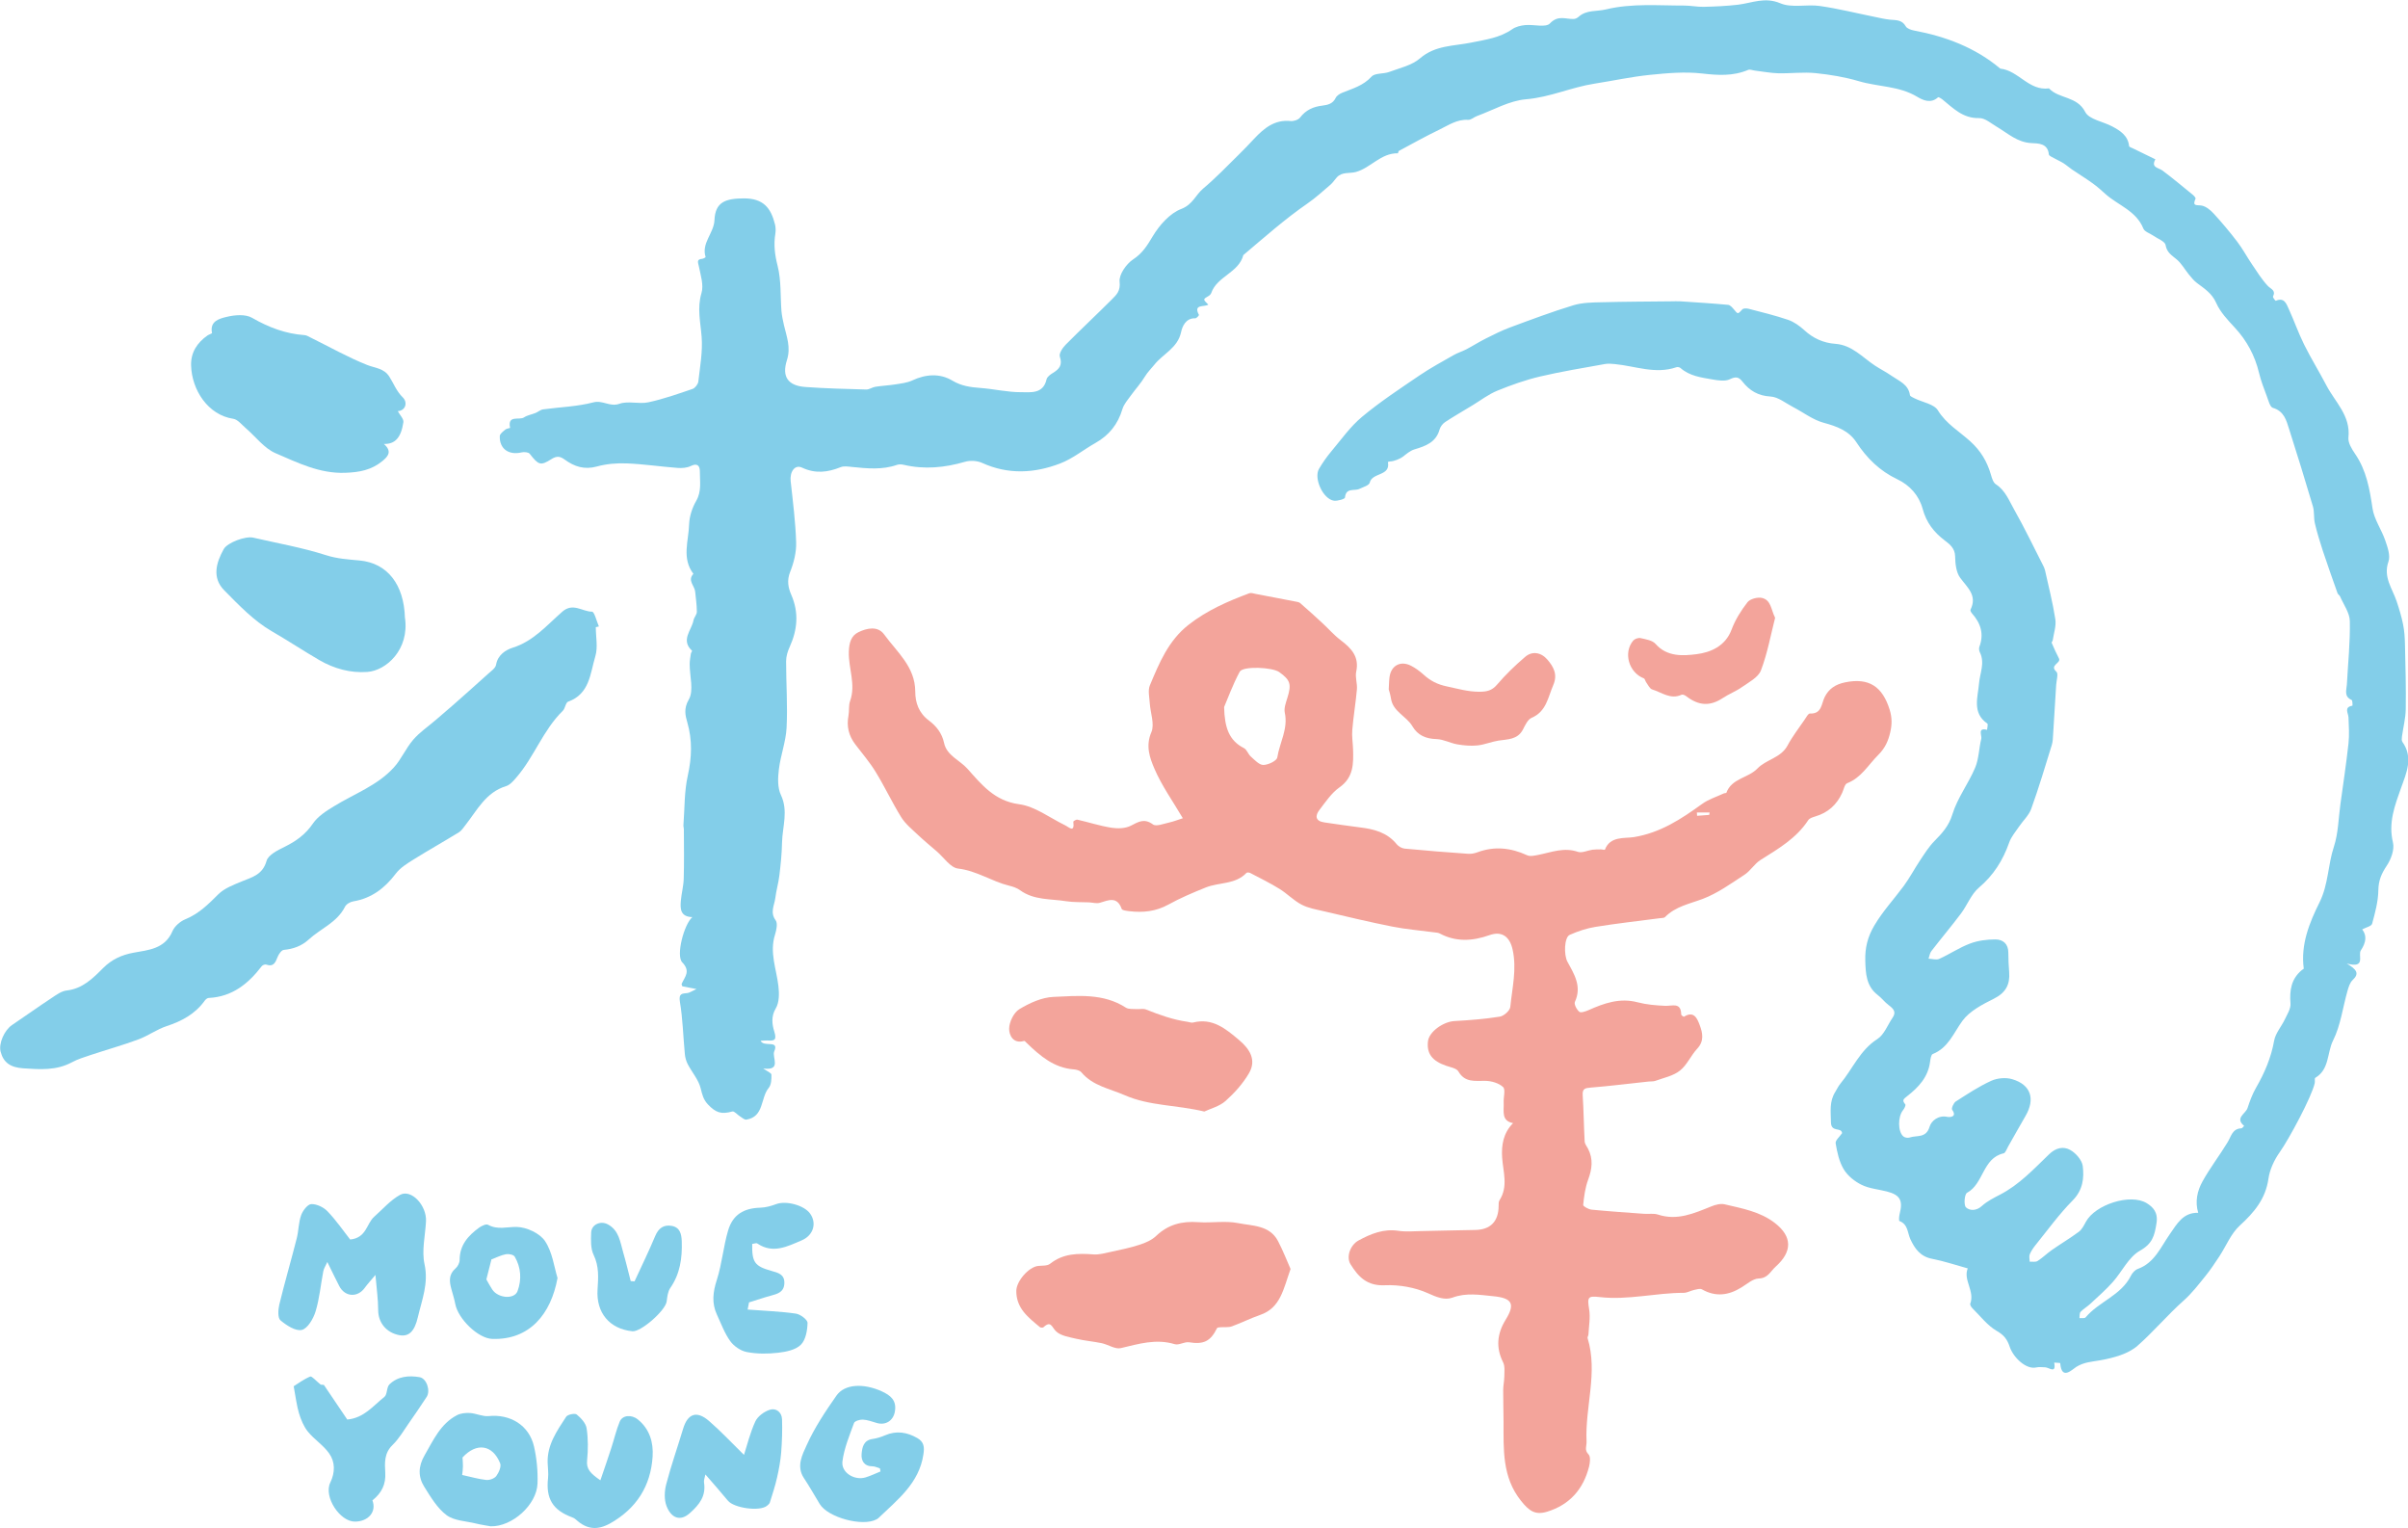 <?xml version="1.0" encoding="UTF-8"?>
<svg id="_圖層_2" data-name="圖層 2" xmlns="http://www.w3.org/2000/svg" viewBox="0 0 342.89 217.54">
  <defs>
    <style>
      .cls-1 {
        fill: #f3a49b;
      }

      .cls-1, .cls-2 {
        stroke-width: 0px;
      }

      .cls-2 {
        fill: #83cee9;
      }
    </style>
  </defs>
  <g id="_圖層_1-2" data-name="圖層 1">
    <g>
      <path class="cls-2" d="M262.29,161.25c-.13-.79-1.55-.02-1.57-1.47-.02-1.53-.25-2.97.62-4.34.24-.38.42-.8.71-1.15,1.76-2.11,2.79-4.78,5.28-6.37.97-.62,1.46-2,2.17-3.04.57-.83.1-1.29-.55-1.78-.57-.42-1-1.02-1.57-1.45-1.65-1.26-1.72-3.1-1.77-4.9-.05-1.78.32-3.38,1.31-5.03,1.21-2.03,2.77-3.71,4.15-5.57.85-1.15,1.52-2.43,2.31-3.62.65-.97,1.27-1.98,2.08-2.8,1.1-1.12,2.04-2.13,2.55-3.79.71-2.33,2.28-4.37,3.24-6.64.54-1.28.54-2.77.88-4.14.11-.46-.59-1.61.82-1.26.02-.31.17-.81.03-.9-2.2-1.51-1.33-3.79-1.18-5.66.12-1.51.88-2.95.12-4.49-.11-.22-.15-.55-.06-.78.68-1.82.18-3.36-1.06-4.75-.12-.14-.27-.41-.21-.52,1.01-2.04-.45-3.15-1.48-4.56-.57-.78-.69-2.02-.71-3.06-.03-1.12-.76-1.7-1.44-2.21-1.58-1.19-2.66-2.58-3.19-4.55-.51-1.87-1.81-3.34-3.6-4.19-2.49-1.18-4.34-2.99-5.83-5.27-1.08-1.65-2.79-2.27-4.68-2.78-1.53-.42-2.88-1.48-4.33-2.23-1.06-.55-2.12-1.44-3.22-1.5-1.76-.1-2.98-.84-3.98-2.11-.54-.69-.96-.76-1.81-.35-.67.33-1.66.17-2.47.03-1.6-.28-3.26-.48-4.57-1.64-.13-.11-.41-.16-.57-.1-2.99,1.03-5.85-.17-8.77-.45-.46-.04-.93-.09-1.38-.01-3.09.56-6.2,1.06-9.26,1.78-2.07.49-4.11,1.21-6.09,2.02-1.25.51-2.36,1.37-3.53,2.08-1.3.79-2.62,1.55-3.89,2.38-.35.23-.68.65-.79,1.04-.51,1.86-1.99,2.38-3.6,2.86-.6.18-1.13.65-1.65,1.05-.32.25-1.21.65-1.79.66-.11,0-.33.08-.33.08.41,2.06-2.24,1.45-2.59,2.95-.09.39-.94.62-1.47.88-.71.34-1.92-.23-2.05,1.24-.02.2-1.06.51-1.58.44-1.55-.23-2.91-3.2-2.11-4.55.51-.85,1.07-1.67,1.71-2.43,1.43-1.7,2.73-3.56,4.41-4.96,2.58-2.15,5.41-4.01,8.19-5.9,1.56-1.06,3.22-1.95,4.86-2.89.56-.32,1.2-.51,1.78-.81.96-.5,1.87-1.09,2.84-1.57,1.1-.55,2.21-1.11,3.36-1.54,3-1.11,6-2.24,9.06-3.17,1.29-.39,2.71-.4,4.08-.43,3.27-.09,6.54-.09,9.81-.13.45,0,.91-.03,1.36,0,2.27.15,4.53.29,6.79.5.3.03.61.4.84.67.57.69.52.68,1.19-.03.15-.16.61-.15.89-.08,1.89.49,3.79.95,5.64,1.58.83.29,1.62.86,2.28,1.46,1.27,1.17,2.74,1.83,4.43,1.95,2.36.17,3.83,1.9,5.61,3.08.8.53,1.67.96,2.45,1.51,1.03.72,2.34,1.18,2.56,2.71.03.19.43.34.68.47,1.13.56,2.75.8,3.3,1.7,1.18,1.93,3.05,2.99,4.61,4.41,1.49,1.35,2.4,2.88,2.94,4.75.14.49.33,1.13.71,1.37,1.37.89,1.89,2.36,2.63,3.65,1.45,2.56,2.72,5.22,4.06,7.84.12.23.24.48.3.73.51,2.32,1.11,4.64,1.47,6.98.15.96-.22,2-.37,3.01-.02.12-.18.27-.15.35.32.74.65,1.49,1.03,2.21.38.72-1.43.94-.35,1.92.3.27,0,1.24-.04,1.89-.14,2.33-.28,4.66-.43,6.99-.03.52-.04,1.05-.19,1.54-.94,3.04-1.85,6.1-2.93,9.09-.33.93-1.16,1.67-1.73,2.52-.5.74-1.12,1.45-1.41,2.28-.89,2.53-2.22,4.65-4.31,6.42-1.1.93-1.65,2.48-2.55,3.68-1.36,1.81-2.82,3.54-4.21,5.34-.23.29-.28.72-.41,1.09.51.02,1.1.22,1.52.03,1.49-.67,2.86-1.61,4.38-2.18,1.13-.43,2.41-.59,3.62-.59,1.06,0,1.85.62,1.84,1.89,0,.92.05,1.85.12,2.77.14,1.77-.5,2.94-2.18,3.78-1.62.81-3.43,1.74-4.46,3.13-1.28,1.74-2.01,3.86-4.25,4.75-.23.09-.32.71-.37,1.09-.27,2.18-1.65,3.65-3.26,4.9-.55.43-.76.59-.27,1.17.1.12-.14.62-.34.85-.72.9-.74,3.02.06,3.71.2.18.64.25.9.16,1.01-.35,2.34.14,2.84-1.54.23-.79,1.21-1.68,2.53-1.4.32.07,1.44.05.68-1.02-.13-.19.21-.97.52-1.17,1.64-1.05,3.28-2.14,5.04-2.94.87-.4,2.1-.51,3.01-.23,2.65.79,3.29,2.81,1.88,5.23-.84,1.44-1.65,2.91-2.48,4.36-.2.34-.37.9-.64.96-3.01.68-2.82,4.33-5.21,5.62-.36.19-.49,1.75-.15,2.07.53.5,1.48.53,2.27-.2.74-.67,1.68-1.14,2.58-1.61,2.74-1.41,4.81-3.65,6.97-5.73,1.01-.98,2.06-1.15,2.99-.65.81.43,1.71,1.46,1.82,2.31.21,1.72.02,3.42-1.43,4.89-1.93,1.95-3.55,4.2-5.28,6.34-.33.41-.64.86-.84,1.34-.12.3-.01.7,0,1.05.37-.03.83.08,1.11-.1.72-.46,1.33-1.07,2.03-1.56,1.27-.89,2.61-1.68,3.86-2.61.44-.33.72-.91,1-1.42,1.31-2.43,6.32-4.07,8.65-2.65.89.55,1.65,1.29,1.4,2.86-.28,1.79-.57,2.91-2.37,3.92-1.61.91-2.54,2.98-3.86,4.46-.99,1.11-2.12,2.09-3.21,3.11-.43.4-.97.7-1.37,1.13-.17.19-.12.59-.16.89.3-.03.73.06.87-.1,1.9-2.26,5.07-3.13,6.46-5.94.19-.39.58-.82.97-.96,2.4-.87,3.26-3.09,4.57-4.96.99-1.41,1.88-3.11,4.04-3.03-.48-1.6-.13-3.13.6-4.45,1.07-1.94,2.45-3.72,3.6-5.62.5-.83.66-1.91,1.94-1.96.14,0,.27-.23.4-.35-1.37-1.12.21-1.72.48-2.53.33-1,.7-2.01,1.22-2.91,1.21-2.1,2.14-4.26,2.57-6.68.19-1.07,1.04-2.02,1.53-3.05.34-.72.86-1.52.8-2.25-.15-1.88.1-3.51,1.63-4.77.09-.07.27-.15.26-.21-.46-3.43.81-6.54,2.25-9.43,1.27-2.56,1.18-5.32,2.04-7.91.63-1.92.65-4.04.93-6.07.4-2.88.83-5.75,1.15-8.64.13-1.22.05-2.47,0-3.7-.03-.64-.69-1.45.56-1.67.02,0,.03-.75-.11-.81-1.13-.5-.73-1.41-.68-2.22.16-3,.48-6.01.42-9.01-.02-1.18-.89-2.35-1.39-3.51-.07-.17-.3-.29-.36-.46-.71-2.01-1.43-4.02-2.1-6.05-.42-1.29-.82-2.59-1.13-3.91-.18-.78-.05-1.65-.28-2.41-1.08-3.67-2.22-7.33-3.38-10.98-.4-1.26-.72-2.57-2.32-3.04-.41-.12-.63-1.05-.86-1.65-.41-1.1-.84-2.2-1.11-3.33-.59-2.46-1.73-4.58-3.45-6.44-1-1.08-2.08-2.21-2.65-3.52-.61-1.38-1.69-2.04-2.76-2.85-.44-.33-.79-.79-1.15-1.22-.57-.7-1.02-1.53-1.69-2.1-.7-.6-1.42-.97-1.61-2.07-.09-.53-1.14-.9-1.76-1.34-.48-.33-1.22-.55-1.4-1-1.02-2.55-3.61-3.31-5.42-4.94-.58-.53-1.17-1.05-1.81-1.51-.94-.68-1.94-1.29-2.9-1.94-.42-.28-.8-.63-1.22-.9-.44-.28-.93-.48-1.38-.74-.27-.15-.71-.33-.73-.53-.14-1.59-1.53-1.57-2.45-1.61-2.03-.09-3.37-1.38-4.94-2.31-.82-.48-1.69-1.27-2.53-1.25-2.33.06-3.71-1.42-5.28-2.69-.17-.14-.52-.33-.58-.27-1.02.95-2.18.4-2.96-.07-2.58-1.56-5.56-1.41-8.3-2.22-2-.59-4.09-.94-6.17-1.15-1.75-.18-3.54.06-5.31.02-1.11-.03-2.22-.25-3.33-.38-.33-.04-.71-.21-.97-.1-2.15.91-4.29.77-6.57.51-2.45-.28-4.98-.05-7.45.2-2.64.27-5.24.84-7.87,1.25-3.29.51-6.33,1.94-9.73,2.22-2.39.2-4.68,1.54-7,2.39-.43.16-.85.57-1.26.54-1.56-.1-2.78.76-4.06,1.38-1.96.94-3.87,2.01-5.79,3.04-.09.05-.1.34-.15.34-2.42-.04-3.87,2.08-5.97,2.66-.91.25-1.98-.06-2.73.78-.3.33-.54.72-.87,1.01-1.08.92-2.13,1.89-3.29,2.69-3.23,2.23-6.15,4.83-9.14,7.35-.66,2.53-3.74,3.01-4.57,5.4-.06.16-.21.32-.36.41-.84.49-.84.48-.06,1.24-.54.39-2.19-.13-1.33,1.47.03.06-.35.49-.52.48-1.39-.05-1.87,1.22-2.03,1.99-.49,2.26-2.58,3.07-3.81,4.63-.42.53-.95,1.03-1.34,1.68-.57.95-1.33,1.77-1.98,2.67-.45.63-1.01,1.25-1.22,1.96-.64,2.15-1.89,3.72-3.84,4.82-1.69.95-3.24,2.24-5.03,2.92-3.65,1.4-7.39,1.61-11.1-.08-.71-.32-1.7-.38-2.45-.16-2.89.84-5.77,1.12-8.71.43-.3-.07-.67-.09-.95,0-2.13.75-4.29.52-6.46.3-.52-.05-1.11-.15-1.57.03-1.84.74-3.59.97-5.51.07-1.04-.49-1.77.61-1.62,1.94.32,2.9.69,5.8.78,8.71.04,1.4-.33,2.89-.86,4.21-.48,1.2-.27,2.25.17,3.25,1.1,2.54.88,4.96-.23,7.41-.29.63-.51,1.36-.51,2.05,0,3.15.23,6.3.07,9.44-.1,2-.86,3.95-1.1,5.95-.15,1.19-.2,2.59.28,3.62,1.1,2.31.22,4.54.17,6.8-.03,1.57-.19,3.13-.38,4.69-.13,1.08-.45,2.14-.58,3.22-.13,1.03-.78,2.02.05,3.15.32.44.11,1.4-.09,2.05-.8,2.51.19,4.86.48,7.27.13,1.06.14,2.37-.37,3.22-.7,1.16-.51,2.34-.22,3.27.41,1.31,0,1.36-1,1.3-.25-.01-.49.02-.94.05.47.97,2.68-.21,1.94,1.51-.36.83,1.13,2.78-1.57,2.43.56.4,1.16.63,1.17.88.02.64-.02,1.45-.39,1.89-1.19,1.43-.63,4.1-3.18,4.51-.27.04-.61-.28-.9-.46-.38-.23-.81-.77-1.09-.7-1.59.44-2.35.18-3.48-1-.66-.7-.82-1.42-1.04-2.31-.3-1.21-1.23-2.26-1.83-3.41-.23-.44-.38-.97-.42-1.47-.24-2.47-.29-4.97-.7-7.41-.2-1.21.29-1.18,1.08-1.26.28-.03.55-.24,1.28-.57-.98-.19-1.5-.29-2.02-.39-.04-.13-.13-.28-.09-.36.45-1,1.31-1.77.08-3.05-.92-.96.25-5.42,1.44-6.44-1.71-.04-1.74-1.18-1.64-2.32.09-1.05.38-2.09.41-3.14.07-2.35.03-4.71.02-7.06,0-.2-.08-.39-.06-.59.18-2.35.11-4.75.62-7.03.57-2.59.67-5.02-.07-7.59-.26-.91-.55-1.94.21-3.24.75-1.28.12-3.34.13-5.06,0-.49.1-.98.17-1.47.02-.15.21-.39.17-.42-1.66-1.52-.07-2.9.2-4.32.08-.43.48-.82.48-1.23,0-.96-.15-1.92-.24-2.88-.09-.84-1.13-1.58-.25-2.52-1.69-2.21-.68-4.69-.61-7.04.04-1.13.43-2.34,1-3.33.81-1.39.52-2.81.53-4.22,0-.74-.32-1.24-1.29-.76-.55.27-1.27.32-1.9.27-2.39-.18-4.78-.54-7.18-.64-1.43-.06-2.92.06-4.29.44-1.78.49-3.21.02-4.58-.98-.66-.48-1.12-.56-1.9-.07-1.57,1-1.84.83-3.09-.76-.18-.23-.79-.28-1.14-.2-1.83.44-3.19-.5-3.12-2.32.01-.33.49-.67.81-.94.17-.14.66-.2.66-.22-.41-1.91,1.3-1.05,1.98-1.5.48-.32,1.1-.41,1.64-.63.37-.15.7-.46,1.07-.51,2.39-.33,4.84-.39,7.16-1,1.35-.35,2.35.69,3.72.2,1.24-.44,2.79.08,4.12-.21,2.13-.46,4.21-1.19,6.28-1.9.36-.12.78-.66.83-1.04.24-2.13.64-4.29.47-6.4-.16-2.09-.66-4.06-.02-6.21.34-1.13-.12-2.54-.37-3.79-.12-.6-.37-1.01.49-1.09.17-.02.48-.21.47-.24-.64-2,1.18-3.39,1.26-5.27.11-2.57,1.57-3.07,4.14-3.09,2.82-.02,3.89,1.36,4.47,3.67.11.43.13.91.06,1.35-.26,1.56-.08,3.01.32,4.58.53,2.06.38,4.3.55,6.46.06.67.21,1.35.36,2.01.38,1.63,1,3.13.42,4.95-.77,2.4.18,3.65,2.62,3.83,2.89.21,5.78.28,8.67.36.43.01.85-.32,1.3-.39.95-.15,1.91-.19,2.85-.34.81-.13,1.67-.22,2.4-.56,1.94-.91,3.94-1.04,5.71.02,1.31.78,2.59.94,4,1.05,1.93.14,3.86.61,5.78.6,1.37,0,3.16.29,3.64-1.83.08-.36.55-.7.92-.92.9-.55,1.37-1.12.97-2.31-.15-.44.39-1.26.83-1.7,2.16-2.18,4.41-4.28,6.58-6.45.66-.66,1.25-1.2,1.1-2.52-.11-1,.95-2.53,1.92-3.17,1.36-.89,2.03-2.01,2.82-3.33.95-1.57,2.42-3.24,4.05-3.86,1.62-.62,2.03-1.99,3.09-2.88,1.8-1.51,3.43-3.22,5.11-4.87.74-.72,1.45-1.47,2.15-2.22,1.42-1.51,2.93-2.78,5.22-2.54.44.04,1.09-.17,1.34-.5.83-1.08,1.89-1.55,3.19-1.7.74-.09,1.48-.26,1.87-1.08.15-.32.55-.58.9-.73,1.49-.61,3.03-1.01,4.22-2.32.49-.53,1.69-.35,2.51-.66,1.5-.56,3.22-.93,4.38-1.93,2.18-1.89,4.82-1.74,7.31-2.25,2.03-.42,4.06-.67,5.82-1.9.51-.36,1.21-.53,1.85-.59,1.21-.12,2.94.39,3.53-.24,1.16-1.22,2.23-.59,3.37-.63.24,0,.52-.14.7-.3,1.13-1.03,2.58-.74,3.89-1.06,3.72-.9,7.46-.54,11.19-.55.91,0,1.82.2,2.73.18,1.63-.04,3.27-.11,4.89-.3,2-.24,3.82-1.15,6.05-.2,1.63.69,3.75.11,5.61.38,2.59.37,5.14,1.01,7.71,1.53.76.15,1.52.35,2.3.42.85.08,1.69,0,2.22.94.18.32.75.52,1.17.6,4.53.85,8.73,2.43,12.3,5.43,2.58.26,4.08,3.2,6.93,2.81,1.42,1.52,3.99,1.07,5.16,3.36.54,1.06,2.54,1.36,3.85,2.06,1.15.61,2.24,1.31,2.4,2.8.01.12.33.22.52.31,1.07.53,2.15,1.05,3.22,1.57-.67,1.2.46,1.18,1.03,1.61,1.47,1.1,2.88,2.28,4.3,3.44.17.14.44.44.39.55-.53,1.15.21.86.9.99.62.13,1.24.65,1.69,1.14,1.17,1.28,2.29,2.61,3.34,3.99.78,1.02,1.39,2.17,2.11,3.23.71,1.05,1.39,2.15,2.25,3.07.45.47,1.18.62.74,1.51-.06.12.35.63.39.61,1.22-.53,1.52.43,1.86,1.18.76,1.67,1.37,3.42,2.19,5.07.98,1.97,2.14,3.84,3.16,5.79,1.24,2.38,3.47,4.31,3.14,7.42-.08.74.48,1.65.96,2.35,1.61,2.35,2.06,4.99,2.47,7.74.23,1.57,1.28,3.01,1.81,4.56.33.96.76,2.16.46,3.01-.78,2.22.55,3.82,1.16,5.65.36,1.08.7,2.18.92,3.29.19.93.25,1.9.27,2.86.07,3.07.16,6.15.11,9.22-.02,1.3-.36,2.6-.54,3.91-.03.24-.06.57.06.74,1.59,2.23.58,4.42-.18,6.54-.9,2.53-1.84,4.96-1.16,7.79.24.99-.27,2.39-.89,3.31-.74,1.11-1.17,2.09-1.19,3.46-.02,1.61-.46,3.23-.89,4.8-.1.35-.89.52-1.41.8.7.89.54,1.89-.19,2.98-.48.71.82,2.62-2.01,1.88,1.4.83,1.85,1.41.84,2.35-.39.36-.58,1.01-.74,1.56-.67,2.36-.97,4.9-2.05,7.05-.87,1.75-.5,4.12-2.53,5.31-.13.08-.02.5-.08.75-.42,1.95-3.68,8-4.98,9.83-.78,1.1-1.42,2.46-1.61,3.78-.41,2.88-2.03,4.8-4.09,6.68-1.25,1.14-1.93,2.9-2.89,4.36-.63.95-1.26,1.91-1.98,2.8-.98,1.21-1.94,2.47-3.1,3.5-2.31,2.05-4.3,4.44-6.59,6.45-1.34,1.17-3.4,1.71-5.23,2.05-1.22.22-2.35.25-3.48.95-.58.36-2.1,1.99-2.29-.53,0-.05-.56-.05-.86-.08.32,1.66-.72.69-1.29.67-.42-.01-.87-.07-1.27.02-1.39.33-3.23-1.35-3.77-2.93-.36-1.08-.82-1.68-1.85-2.27-1.33-.77-2.33-2.1-3.45-3.21-.17-.17-.39-.51-.32-.67.67-1.78-1.04-3.38-.36-5.02-1.71-.47-3.38-1.04-5.1-1.37-1.65-.32-2.44-1.44-3.07-2.79-.42-.91-.32-2.11-1.55-2.58-.11-.04-.06-.7.03-1.04.49-1.9.04-2.69-1.83-3.17-1.21-.31-2.51-.41-3.6-.95-.98-.48-1.98-1.28-2.54-2.21-.65-1.08-.94-2.43-1.15-3.7-.07-.41.58-.94.93-1.46Z"/>
      <path class="cls-1" d="M168.42,116.47c-1.42-2.42-3-4.62-4.04-7.05-.65-1.53-1.28-3.22-.43-5.18.49-1.14-.14-2.75-.23-4.16-.05-.83-.28-1.78.01-2.49,1.34-3.2,2.63-6.39,5.55-8.67,2.63-2.05,5.56-3.32,8.61-4.46.26-.1.61.03.91.09,1.86.35,3.72.71,5.58,1.07.26.05.57.08.75.23,1.08.93,2.13,1.89,3.18,2.86.87.8,1.65,1.71,2.59,2.42,1.51,1.15,2.68,2.34,2.22,4.49-.17.79.17,1.68.1,2.51-.17,1.93-.5,3.85-.66,5.79-.08.89.08,1.81.11,2.71.06,2.06.1,4.03-1.93,5.46-1.14.8-1.97,2.06-2.84,3.19-.66.85-.62,1.61.68,1.8,1.69.24,3.37.5,5.07.71,2.01.24,3.88.72,5.24,2.4.25.31.73.58,1.12.62,3.02.29,6.04.53,9.07.74.44.03.92-.07,1.34-.23,2.42-.89,4.74-.62,7.05.44.43.2,1.08.04,1.6-.06,1.85-.37,3.64-1.11,5.61-.43.59.2,1.37-.2,2.07-.3.41-.05.83-.05,1.24-.05.19,0,.52.1.54.05.74-1.96,2.78-1.59,4.09-1.79,3.8-.61,6.76-2.57,9.74-4.72.92-.67,2.06-1.02,3.11-1.51.11-.05.34-.03.36-.09.76-2.07,3.11-2.08,4.43-3.46,1.24-1.29,3.33-1.49,4.28-3.27.69-1.29,1.61-2.47,2.44-3.69.22-.32.5-.87.74-.86,1.72.07,1.62-1.37,2.11-2.35.59-1.18,1.54-1.81,2.91-2.09,3.4-.7,5.32.61,6.34,3.89.37,1.18.32,2.19.09,3.19-.27,1.18-.68,2.23-1.74,3.28-1.41,1.41-2.38,3.21-4.4,4-.36.14-.49.89-.71,1.37-.77,1.7-2.02,2.83-3.83,3.36-.36.11-.83.25-1.01.54-1.69,2.58-4.26,4.07-6.78,5.65-.86.54-1.43,1.55-2.29,2.11-1.92,1.25-3.83,2.64-5.95,3.44-1.89.71-3.87,1.07-5.36,2.58-.15.16-.5.13-.76.17-3.05.4-6.11.74-9.14,1.23-1.26.2-2.51.62-3.68,1.14-.77.34-.86,2.83-.32,3.83.97,1.78,2.08,3.51,1.06,5.71-.15.33.26,1.1.63,1.41.21.18.89-.05,1.3-.23,2.24-1,4.47-1.79,7.01-1.12,1.26.33,2.6.44,3.91.5,1.01.05,2.26-.57,2.29,1.24,0,.11.35.34.4.31,1.46-.93,1.92.37,2.24,1.21.4,1.07.66,2.25-.35,3.33-.91.97-1.46,2.34-2.48,3.14-.96.76-2.32,1.02-3.52,1.46-.28.1-.63.05-.94.09-2.74.29-5.48.64-8.23.86-.81.07-1.21.14-1.15,1.09.14,2.19.16,4.38.28,6.57.02.36.3.7.48,1.04.76,1.47.58,2.89.02,4.4-.42,1.14-.59,2.39-.71,3.61-.02.19.77.63,1.21.67,2.48.24,4.98.41,7.47.59.66.05,1.37-.09,1.97.11,2.75.9,5.14-.18,7.58-1.16.59-.24,1.33-.44,1.92-.3,2.48.59,5.03,1.02,7.15,2.66,2.5,1.94,2.49,4.08.11,6.21-.77.69-1.09,1.65-2.43,1.69-.82.03-1.64.78-2.43,1.26-1.83,1.14-3.67,1.4-5.63.29-.28-.16-.76,0-1.13.08-.5.11-.99.41-1.48.41-3.98,0-7.91,1.06-11.9.61-1.74-.2-1.85-.03-1.56,1.74.19,1.16-.04,2.38-.1,3.57,0,.18-.17.38-.12.53,1.5,4.92-.38,9.81-.15,14.72.03.67-.35,1.19.29,1.84.3.31.21,1.17.07,1.72-.81,3.22-2.77,5.45-5.98,6.43-1.71.52-2.57-.12-3.72-1.56-2.7-3.38-2.47-7.32-2.48-11.24,0-1.5-.06-3-.05-4.5,0-.65.15-1.3.16-1.94,0-.68.11-1.46-.17-2.02-1.07-2.14-.85-4.11.37-6.09,1.39-2.25.9-3.07-1.77-3.33-1.95-.19-3.84-.53-5.81.2-1.1.41-2.28-.07-3.51-.63-1.85-.83-4.09-1.22-6.13-1.13-2.52.12-3.77-1.2-4.88-2.99-.63-1.01-.08-2.72,1.15-3.39,1.75-.95,3.56-1.69,5.67-1.37,1.03.16,2.1.06,3.16.04,2.58-.04,5.16-.13,7.75-.16,2.19-.03,3.35-1.2,3.36-3.44,0-.26-.01-.57.12-.78,1.27-1.97.52-4.03.38-6.09-.11-1.73.14-3.48,1.56-4.9-1.74-.32-1.28-1.76-1.34-2.94-.04-.76.29-1.85-.09-2.2-.61-.57-1.67-.87-2.55-.88-1.46-.02-2.87.28-3.81-1.34-.26-.45-1.11-.59-1.72-.8-2.01-.68-2.82-1.74-2.61-3.5.16-1.35,2.17-2.78,3.76-2.87,2.16-.12,4.33-.29,6.47-.63.58-.09,1.44-.86,1.49-1.38.27-2.71.95-5.39.33-8.17-.4-1.81-1.5-2.69-3.3-2.05-2.41.85-4.76,1-7.08-.24-.22-.12-.51-.12-.77-.16-2-.27-4.02-.43-5.99-.82-3.27-.65-6.52-1.43-9.77-2.19-1.08-.25-2.21-.44-3.17-.95-1.13-.6-2.05-1.58-3.15-2.25-1.32-.82-2.73-1.5-4.11-2.23-.15-.08-.46-.12-.55-.03-1.59,1.69-3.92,1.32-5.82,2.09-1.81.73-3.61,1.49-5.31,2.43-1.78.98-3.61,1.17-5.54.94-.39-.05-1.02-.11-1.1-.32-.65-1.83-1.86-1.26-3.11-.88-.47.14-1.03-.03-1.55-.06-1.08-.05-2.18.01-3.25-.16-2.22-.36-4.59-.12-6.57-1.57-.44-.32-1.01-.51-1.55-.64-2.48-.61-4.62-2.13-7.27-2.44-1.09-.12-2.03-1.58-3.03-2.44-.92-.79-1.85-1.56-2.73-2.39-.82-.78-1.75-1.53-2.34-2.48-1.3-2.1-2.35-4.35-3.64-6.45-.84-1.38-1.92-2.63-2.9-3.92-.93-1.22-1.26-2.56-.97-4.08.13-.69,0-1.45.23-2.09.85-2.37-.25-4.67-.18-7.02.04-1.29.34-2.29,1.37-2.78,1.19-.58,2.75-.93,3.66.32,1.81,2.5,4.42,4.59,4.43,8.13,0,1.6.51,3.06,1.95,4.13,1.03.77,1.86,1.79,2.15,3.18.38,1.81,2.25,2.46,3.35,3.7,1.95,2.19,3.84,4.57,7.33,5.03,2.27.3,4.36,1.93,6.52,2.98.61.29,1.41,1.18,1.21-.5,0-.08.41-.32.58-.28,1.62.37,3.21.89,4.85,1.15.89.14,1.96.11,2.74-.28,1.1-.56,1.92-1.11,3.17-.19.45.33,1.52-.1,2.29-.27.68-.15,1.34-.42,1.98-.62ZM174.31,100.67c.07,2.94.71,4.76,2.82,5.83.42.21.6.87.99,1.21.54.48,1.18,1.19,1.77,1.19.7,0,1.92-.59,1.99-1.07.34-2.12,1.57-4.08,1.07-6.37-.14-.65.16-1.43.37-2.12.6-1.93.43-2.52-1.16-3.66-.98-.7-5.17-.89-5.63-.05-.98,1.82-1.69,3.79-2.23,5.05ZM243.39,116c.02-.11.03-.22.05-.33h-1.81c.01.16.02.31.03.47.57-.04,1.15-.09,1.72-.13Z"/>
      <path class="cls-2" d="M84.84,89.28c0,1.39.32,2.88-.07,4.16-.73,2.42-.79,5.35-3.87,6.45-.36.13-.41.96-.76,1.3-2.81,2.75-4.07,6.56-6.6,9.48-.42.49-.92,1.08-1.49,1.25-2.88.88-4.11,3.43-5.77,5.54-.29.36-.55.79-.92,1.02-2.14,1.32-4.34,2.55-6.47,3.88-.91.57-1.89,1.17-2.52,2-1.57,2.07-3.44,3.52-6.06,3.96-.44.07-1.01.4-1.19.78-1.13,2.24-3.46,3.09-5.17,4.66-1,.92-2.19,1.34-3.54,1.47-.32.03-.7.58-.86.96-.32.78-.55,1.51-1.65,1.13-.17-.06-.51.07-.63.23-1.92,2.51-4.22,4.36-7.55,4.52-.2,0-.44.21-.57.39-1.36,1.89-3.25,2.91-5.42,3.62-1.4.46-2.65,1.39-4.04,1.9-2.22.82-4.5,1.46-6.74,2.2-.93.31-1.88.6-2.73,1.06-2.2,1.18-4.53,1.01-6.89.85-1.82-.12-2.83-.8-3.24-2.36-.31-1.17.53-3.07,1.63-3.81,1.9-1.28,3.76-2.61,5.67-3.87.65-.43,1.37-.96,2.1-1.04,2.28-.26,3.73-1.73,5.21-3.21,1.2-1.2,2.61-1.86,4.31-2.17,2.13-.39,4.47-.53,5.55-3.07.3-.71,1.11-1.4,1.85-1.7,1.9-.78,3.26-2.13,4.67-3.54.87-.87,2.19-1.36,3.37-1.85,1.5-.61,2.96-.96,3.51-2.92.24-.85,1.6-1.52,2.58-2,1.62-.8,2.96-1.76,4.01-3.3.7-1.03,1.89-1.79,2.99-2.46,2.89-1.78,6.19-2.95,8.53-5.52,1.08-1.18,1.72-2.75,2.77-3.96.91-1.06,2.1-1.86,3.17-2.78.84-.72,1.68-1.43,2.51-2.16,1.67-1.47,3.33-2.95,4.98-4.44.43-.39,1.06-.81,1.14-1.3.24-1.42,1.41-2.12,2.36-2.42,2.98-.93,4.89-3.23,7.07-5.13,1.52-1.33,2.84-.01,4.23,0,.34,0,.66,1.37.98,2.1-.14.03-.28.07-.42.1Z"/>
      <path class="cls-1" d="M183.77,180.66c-1.03,2.88-1.42,5.54-4.34,6.54-1.36.47-2.66,1.13-4.01,1.62-.49.18-1.08.08-1.63.13-.17.01-.44.03-.49.13-.93,1.89-1.92,2.34-3.98,2.01-.65-.1-1.45.45-2.04.27-2.67-.81-5.13-.04-7.68.56-.8.19-1.79-.5-2.71-.7-1.2-.25-2.44-.35-3.63-.63-1-.24-2.19-.41-2.87-1.05-.62-.58-.72-1.6-1.79-.6-.09.09-.4.08-.51,0-1.65-1.37-3.39-2.68-3.37-5.17.01-1.37,1.76-3.41,3.12-3.55.57-.06,1.29.01,1.68-.3,1.87-1.49,3.98-1.51,6.19-1.34.79.06,1.62-.18,2.42-.35,1.38-.3,2.78-.58,4.12-1.02.85-.27,1.75-.66,2.38-1.26,1.72-1.64,3.68-2.13,5.99-1.96,1.88.14,3.84-.23,5.66.13,2.03.41,4.5.27,5.7,2.55.73,1.39,1.29,2.86,1.79,3.98Z"/>
      <path class="cls-2" d="M56.65,58.54c.3.56.86,1.11.79,1.57-.33,2.19-1.18,3.14-2.78,3.09,1.17,1.03.67,1.72-.21,2.44-1.56,1.28-3.27,1.6-5.3,1.67-3.66.13-6.76-1.44-9.89-2.78-1.65-.7-2.87-2.39-4.3-3.61-.56-.48-1.12-1.21-1.75-1.3-3.59-.54-5.9-4.09-6-7.6-.05-1.83.85-3.22,2.33-4.26.21-.14.66-.28.65-.35-.36-1.72,1.1-2.06,2.09-2.3,1.15-.28,2.68-.41,3.62.14,2.36,1.36,4.77,2.27,7.47,2.46.31.02.61.23.91.37,2.66,1.31,5.26,2.79,8.01,3.88,1.14.45,2.38.46,3.14,1.65.63.98,1.01,2.07,1.92,2.96.75.74.39,1.89-.7,1.96Z"/>
      <path class="cls-1" d="M171.49,158.24c-4.01-.96-7.8-.78-11.32-2.32-2.16-.95-4.56-1.32-6.19-3.27-.22-.26-.7-.38-1.07-.41-2.82-.21-4.79-1.91-6.69-3.74-.12-.12-.3-.33-.39-.31-1.58.46-2.15-.86-2.13-1.76.02-.96.66-2.28,1.45-2.76,1.46-.88,3.2-1.68,4.86-1.75,3.48-.15,7.1-.55,10.31,1.53.39.25,1,.17,1.51.21.45.03.95-.1,1.35.05,1.93.77,3.87,1.47,5.94,1.76.26.04.54.16.77.1,2.76-.7,4.65.89,6.54,2.48,1.52,1.28,2.53,2.84,1.42,4.74-.86,1.47-2.06,2.81-3.34,3.95-.87.77-2.15,1.09-2.99,1.49Z"/>
      <path class="cls-2" d="M57.67,87.97c.64,4.49-2.66,7.5-5.37,7.69-2.39.17-4.69-.45-6.82-1.68-2.29-1.33-4.5-2.8-6.79-4.12-2.54-1.47-4.68-3.71-6.77-5.83-1.75-1.78-1.15-3.91-.06-5.86.52-.93,3.1-1.88,4.19-1.63,3.46.8,6.98,1.41,10.35,2.49,1.62.52,3.18.61,4.8.76,3.96.37,6.33,3.41,6.46,8.17Z"/>
      <path class="cls-1" d="M197.75,98.14c.05-.88.05-1.34.12-1.8.24-1.62,1.59-2.32,3.06-1.56.64.33,1.24.77,1.77,1.25.98.89,1.97,1.41,3.37,1.7,1.51.32,2.94.74,4.52.75,1.11,0,1.84-.14,2.6-1.03,1.21-1.42,2.57-2.73,3.99-3.94,1-.86,2.26-.65,3.16.39.89,1.04,1.49,2.12.84,3.63-.76,1.75-.97,3.75-3.08,4.66-.56.24-.92,1.05-1.24,1.67-.78,1.47-2.19,1.37-3.52,1.58-1,.16-1.96.58-2.96.68-.94.1-1.92.01-2.86-.15-1-.17-1.97-.72-2.96-.75-1.52-.04-2.69-.54-3.44-1.83-.85-1.45-2.76-2.06-3.05-3.94-.09-.58-.27-1.14-.32-1.31Z"/>
      <path class="cls-1" d="M252.77,87.95c-.64,2.51-1.1,5.09-2.02,7.49-.38,1-1.72,1.68-2.71,2.38-.85.6-1.86.98-2.73,1.56-1.8,1.18-3.4,1.12-5.2-.27-.17-.13-.49-.28-.65-.21-1.58.74-2.84-.34-4.2-.75-.35-.11-.58-.65-.84-1-.14-.18-.18-.51-.35-.58-2.13-.82-2.96-3.66-1.5-5.38.21-.24.72-.42,1.03-.35.75.17,1.69.31,2.14.82,1.64,1.88,3.95,1.71,5.84,1.47,1.97-.25,4.1-1.11,4.99-3.5.52-1.39,1.35-2.72,2.27-3.9.37-.47,1.43-.75,2.05-.61,1.31.3,1.28,1.62,1.87,2.81Z"/>
      <g>
        <path class="cls-2" d="M53.48,181.48c-.73.87-1.17,1.35-1.55,1.87-1.03,1.42-2.83,1.29-3.63-.28-.53-1.03-1.03-2.07-1.69-3.41-.28.62-.5.94-.57,1.3-.37,1.91-.54,3.88-1.1,5.73-.31,1.03-1.13,2.44-1.96,2.64-.88.21-2.2-.65-3.05-1.37-.4-.35-.33-1.51-.16-2.23.77-3.17,1.69-6.3,2.49-9.46.27-1.07.25-2.24.62-3.27.23-.65.93-1.56,1.44-1.58.77-.03,1.75.44,2.31,1.02,1.23,1.28,2.24,2.76,3.23,4.02,2.34-.23,2.32-2.27,3.42-3.24,1.21-1.07,2.31-2.36,3.69-3.12,1.6-.87,3.82,1.52,3.69,3.79-.11,2.03-.63,4.16-.21,6.08.6,2.74-.37,5.07-.95,7.55-.47,2.02-1.27,2.8-2.62,2.56-1.89-.35-3.03-1.81-3.03-3.57,0-1.5-.22-3-.39-5.02Z"/>
        <path class="cls-2" d="M125.31,209.05c-.35-.1-.7-.3-1.05-.3-1.23,0-1.65-.82-1.57-1.77.08-.9.26-1.94,1.54-2.12.62-.09,1.23-.28,1.81-.53,1.61-.69,3.11-.45,4.59.4.98.56,1.01,1.34.86,2.32-.61,4.13-3.71,6.47-6.43,9.09-.08.07-.18.12-.27.17-1.98,1.06-6.9-.28-8.06-2.19-.75-1.24-1.47-2.51-2.27-3.72-1.1-1.68-.19-3.34.42-4.69,1.12-2.48,2.66-4.79,4.23-7.03,1.18-1.68,3.86-1.76,6.4-.63,1.31.59,2.19,1.31,1.92,2.89-.22,1.31-1.31,2.01-2.58,1.64-.66-.19-1.32-.45-1.99-.48-.42-.02-1.14.2-1.25.48-.65,1.79-1.41,3.6-1.65,5.47-.2,1.59,1.7,2.75,3.28,2.28.73-.22,1.43-.56,2.14-.85-.03-.15-.05-.3-.08-.44Z"/>
        <path class="cls-2" d="M69.87,217.29c-.64-.12-1.38-.22-2.1-.4-1.42-.35-3.09-.38-4.18-1.19-1.32-.98-2.25-2.57-3.16-4.01-.91-1.44-.89-2.92.03-4.51,1.25-2.16,2.26-4.47,4.59-5.7.54-.29,1.26-.36,1.89-.32.88.06,1.78.52,2.63.44,3.08-.32,5.77,1.29,6.47,4.32.39,1.71.56,3.51.5,5.27-.1,3.03-3.6,6.17-6.67,6.1ZM65.81,209.98c1.3.28,2.36.6,3.44.71.47.05,1.16-.21,1.42-.56.36-.49.74-1.34.55-1.81-1.08-2.68-3.38-2.99-5.36-.83.02.42.07.85.06,1.27,0,.41-.07.83-.11,1.22Z"/>
        <path class="cls-2" d="M53.03,213.59c.62,1.64-.58,3-2.45,3.03-2.2.04-4.52-3.56-3.55-5.55.7-1.45.71-2.93-.16-4.16-.82-1.17-2.12-1.98-3.03-3.1-.59-.73-.98-1.68-1.26-2.6-.33-1.09-.46-2.24-.76-3.86.6-.37,1.43-1,2.35-1.38.23-.1.78.58,1.5,1.15,0,0,.44.04.45.04,1.25,1.86,2.31,3.42,3.33,4.93,2.39-.22,3.7-1.97,5.28-3.22.44-.34.3-1.37.72-1.78,1.19-1.16,2.77-1.3,4.31-1.03,1,.18,1.56,1.94,1,2.8-.83,1.27-1.68,2.52-2.55,3.76-.74,1.06-1.4,2.21-2.31,3.09-1.2,1.16-1.12,2.54-1.04,3.94.1,1.64-.49,2.88-1.82,3.94Z"/>
        <path class="cls-2" d="M107.11,177.1c-.04,2.61.35,3.15,2.71,3.82.95.27,1.92.47,1.87,1.78-.05,1.26-.98,1.5-1.94,1.76-.94.25-1.86.57-3.09.95-.03.13-.12.6-.2,1.02,2.43.19,4.67.26,6.87.58.64.09,1.67.87,1.66,1.32-.02,1.07-.26,2.43-.96,3.12-.74.73-2.09,1-3.22,1.13-1.47.17-3.01.18-4.46-.1-.87-.16-1.85-.83-2.37-1.56-.81-1.12-1.29-2.48-1.89-3.76-.77-1.65-.57-3.24-.01-4.97.73-2.27.92-4.71,1.6-7.01.67-2.27,2.23-3.18,4.58-3.25.76-.02,1.55-.24,2.27-.51,1.39-.52,3.95.14,4.82,1.34.98,1.35.5,3.1-1.19,3.82-2.03.86-4.1,1.96-6.33.44-.13-.09-.4.03-.71.07Z"/>
        <path class="cls-2" d="M100.45,209.89c-.09.47-.25.83-.2,1.16.3,1.93-.64,3.13-2.03,4.37-1.33,1.19-2.63.74-3.31-1.02-.35-.91-.3-2.13-.04-3.11.69-2.65,1.61-5.25,2.4-7.88.65-2.17,1.94-2.64,3.7-1.11,1.72,1.49,3.28,3.17,4.97,4.82.45-1.38.87-3.14,1.61-4.75.34-.74,1.26-1.41,2.06-1.67.89-.29,1.72.33,1.75,1.37.05,1.56,0,3.12-.12,4.68-.1,1.21-.32,2.42-.59,3.6-.27,1.2-.66,2.38-1.03,3.56-.06.18-.26.34-.42.47-1.05.83-4.69.31-5.55-.74-.98-1.2-2.02-2.36-3.22-3.75Z"/>
        <path class="cls-2" d="M79.39,181.94c-.93,5.12-3.96,8.85-9.3,8.67-2.02-.07-4.86-2.86-5.26-4.97-.14-.72-.36-1.43-.56-2.14-.29-1.07-.4-2.07.59-2.92.32-.27.59-.8.59-1.21,0-2.11,1.21-3.46,2.76-4.59.36-.26,1.01-.57,1.28-.42,1.37.76,2.72.28,4.1.31,1.39.03,3.26.89,4.01,2,1.07,1.59,1.31,3.73,1.79,5.27ZM69.25,182.13c.26.45.52.96.84,1.44.83,1.27,3.16,1.45,3.61.23.61-1.66.49-3.36-.41-4.91-.16-.27-.84-.41-1.23-.34-.7.13-1.36.47-2.08.74-.22.87-.45,1.78-.72,2.84Z"/>
        <path class="cls-2" d="M85.49,210.75c.58-1.7,1.08-3.14,1.55-4.59.41-1.25.7-2.55,1.2-3.76.39-.96,1.69-1.05,2.59-.32,1.69,1.37,2.23,3.28,2.1,5.28-.27,4.2-2.3,7.38-5.99,9.48-1.85,1.05-3.39.92-4.95-.53-.15-.14-.34-.24-.54-.31-2.75-1.01-3.74-2.67-3.41-5.57.08-.73-.04-1.47-.06-2.21-.07-2.55,1.34-4.54,2.64-6.53.21-.32,1.23-.53,1.5-.32.61.5,1.3,1.24,1.41,1.96.23,1.5.22,3.06.07,4.57-.13,1.25.48,1.86,1.88,2.83Z"/>
        <path class="cls-2" d="M90.36,182.41c.99-2.15,2.03-4.27,2.94-6.45.47-1.12,1.21-1.64,2.35-1.44,1.18.21,1.39,1.15,1.43,2.19.08,2.38-.23,4.63-1.64,6.66-.35.51-.42,1.25-.51,1.91-.17,1.29-3.66,4.36-4.88,4.24-3.26-.33-5.18-2.64-4.96-5.95.11-1.67.23-3.29-.56-4.92-.44-.91-.39-2.12-.35-3.19.05-1.15,1.35-1.71,2.37-1.16,1.62.87,1.76,2.54,2.2,4.03.39,1.34.71,2.7,1.06,4.05.18.01.37.02.55.04Z"/>
      </g>
    </g>
  </g>
</svg>